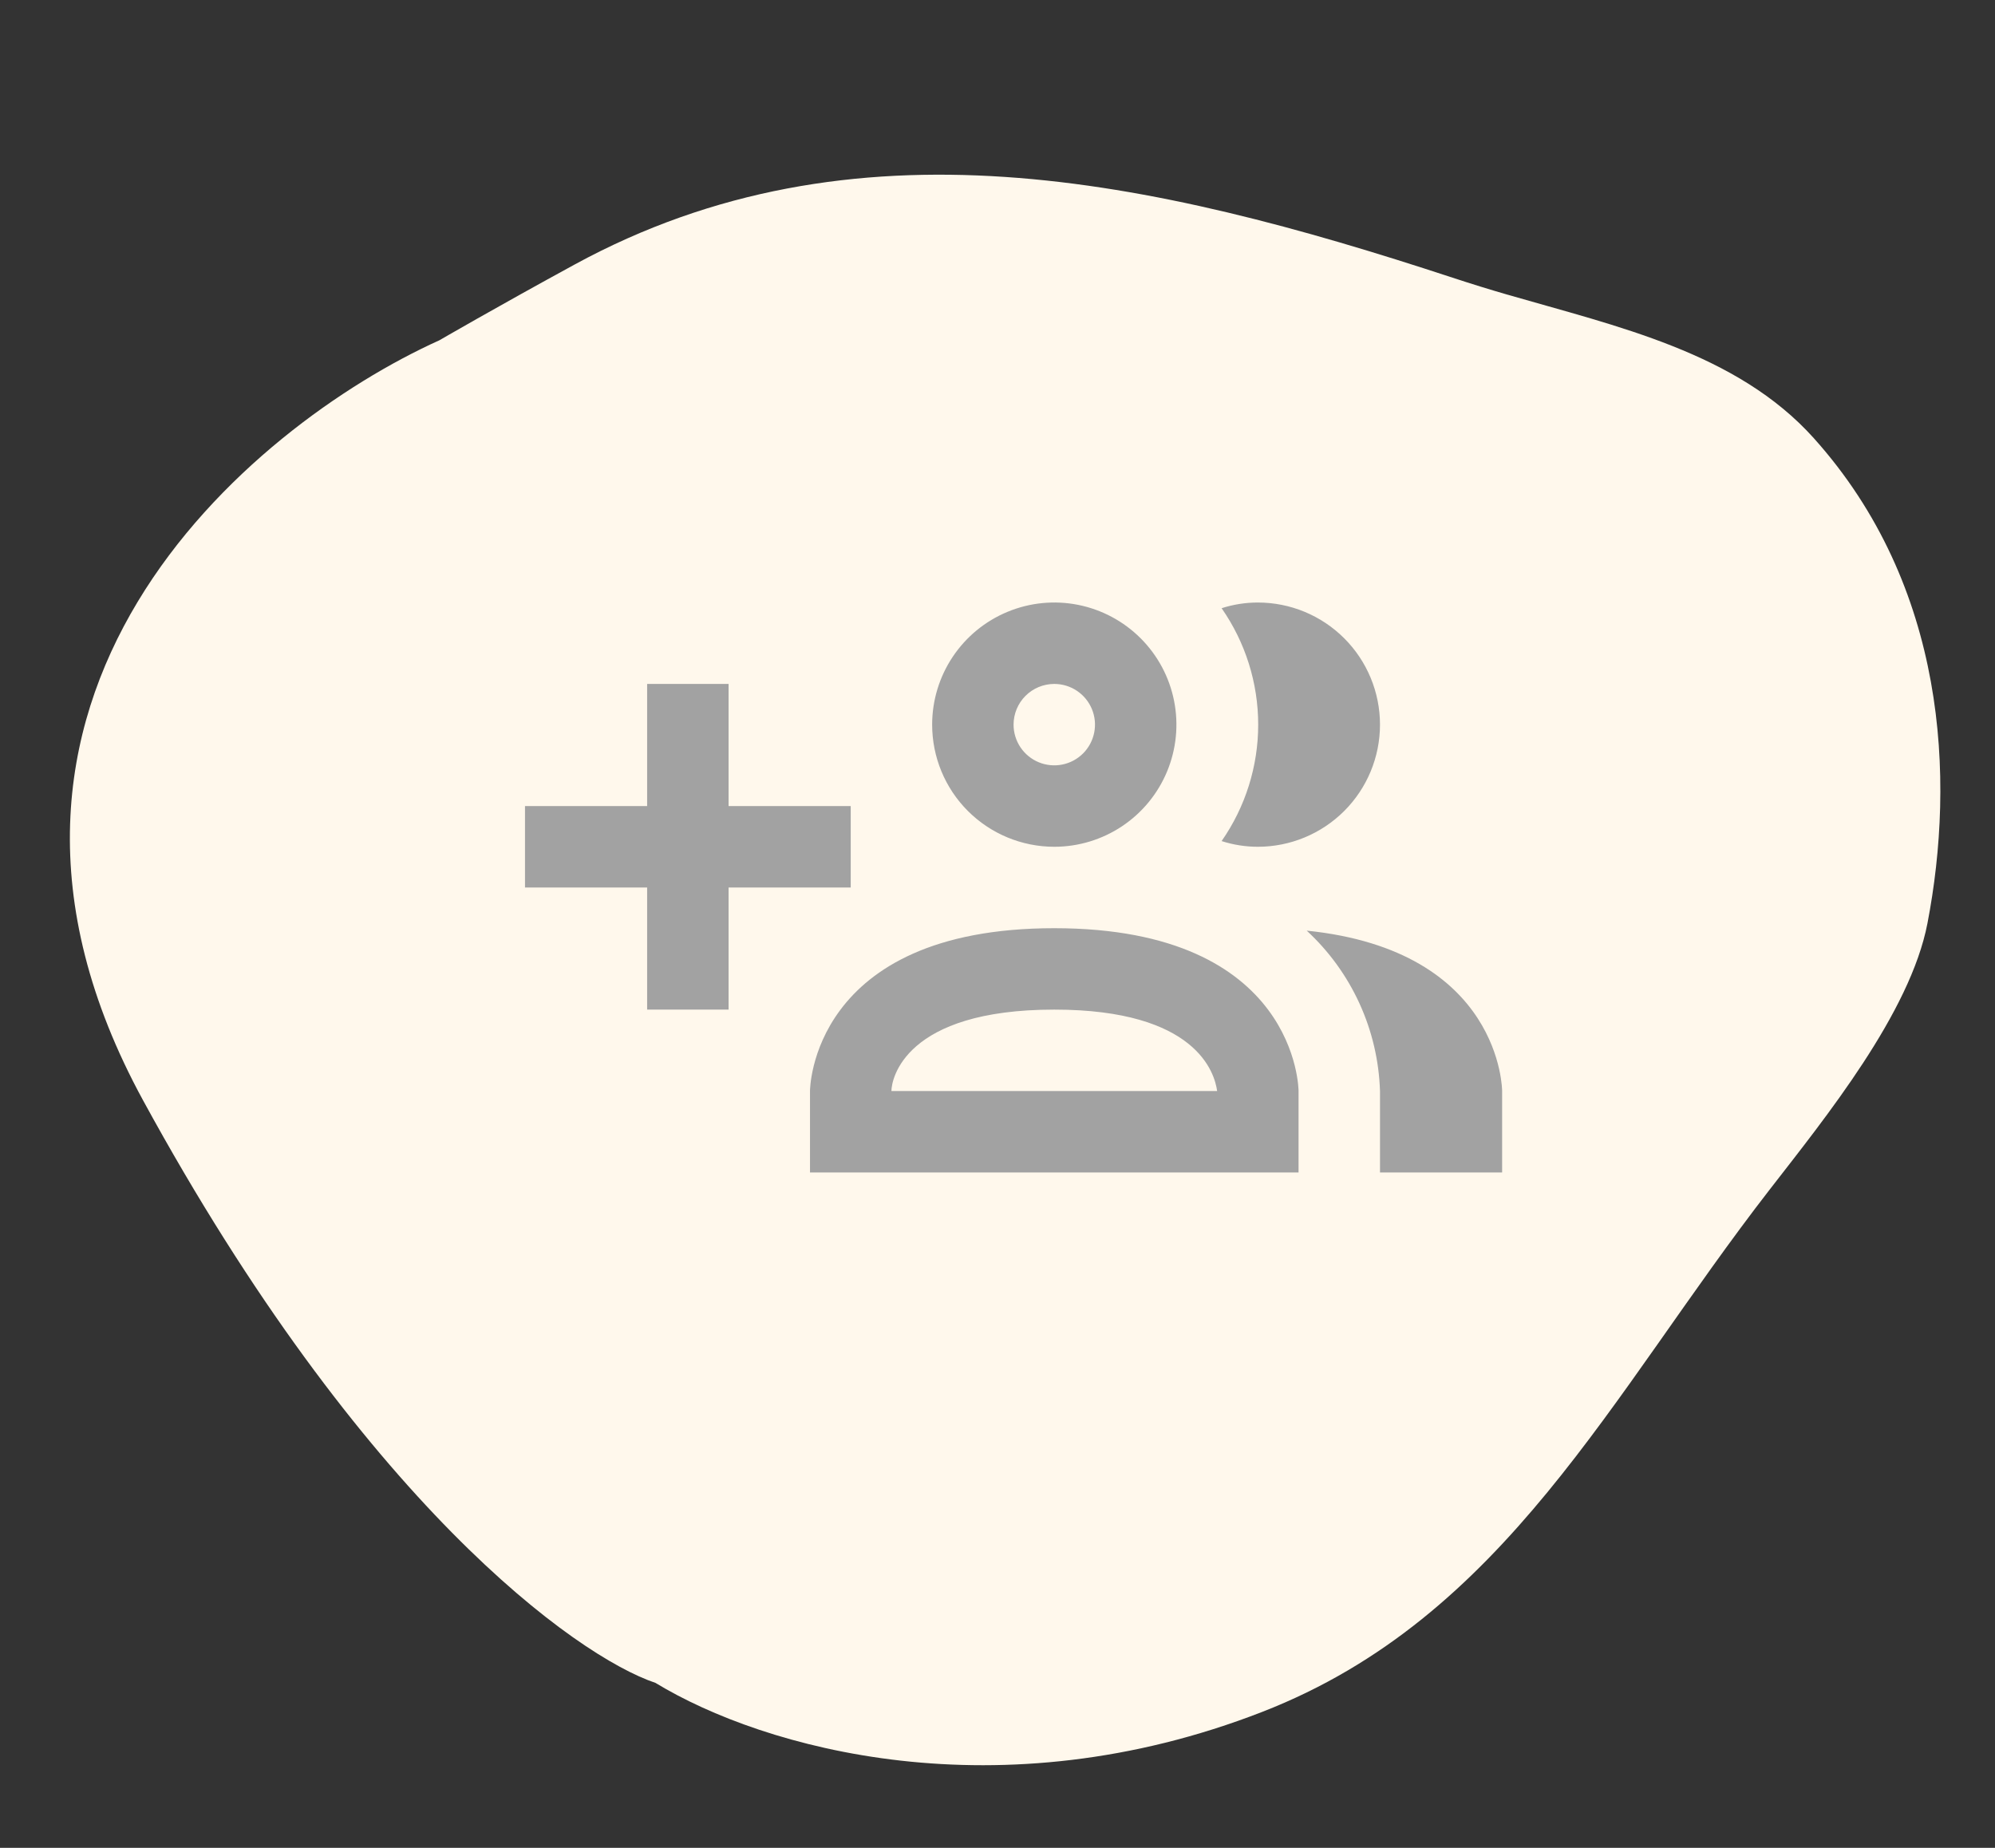<svg width="95" height="88" viewBox="0 0 95 88" fill="none" xmlns="http://www.w3.org/2000/svg">
<rect x="0" y="0" width="95" height="88" fill="#333333" stroke="none"/>
<path d="M60.124 81.519C47.555 86.417 36.387 83.289 31.213 80.145C27.43 78.874 17.255 71.544 6.812 52.401C-3.63 33.258 11.869 20.294 20.924 16.205C20.924 16.205 23.627 14.635 27.366 12.596C40.638 5.362 54.81 8.502 69.169 13.224C70.07 13.52 70.931 13.786 71.75 14.023C77.01 15.548 82.708 16.788 86.367 20.862C92.698 27.913 93.111 37.066 91.784 43.969C90.964 48.238 86.936 53.214 84.272 56.65C76.67 66.453 71.682 77.014 60.124 81.519Z" fill="#FFF8EC"/>
<g clip-path="url(#clip0_109_14)">
<g clip-path="url(#clip1_109_14)">
<g clip-path="url(#clip2_109_14)">
<path d="M50.204 40.326C51.354 40.326 52.479 39.985 53.435 39.346C54.392 38.707 55.137 37.798 55.577 36.736C56.017 35.673 56.133 34.504 55.908 33.375C55.684 32.247 55.13 31.211 54.316 30.397C53.503 29.584 52.467 29.03 51.338 28.805C50.21 28.581 49.041 28.696 47.978 29.137C46.915 29.577 46.007 30.322 45.368 31.279C44.729 32.235 44.388 33.36 44.388 34.51C44.388 36.053 45 37.532 46.091 38.623C47.182 39.713 48.661 40.326 50.204 40.326ZM50.204 32.571C50.587 32.571 50.962 32.685 51.281 32.898C51.6 33.111 51.848 33.414 51.995 33.768C52.142 34.122 52.18 34.512 52.105 34.888C52.03 35.264 51.846 35.61 51.575 35.881C51.303 36.152 50.958 36.337 50.582 36.411C50.206 36.486 49.816 36.448 49.462 36.301C49.108 36.154 48.805 35.906 48.592 35.587C48.379 35.268 48.265 34.893 48.265 34.51C48.265 33.996 48.469 33.503 48.833 33.139C49.196 32.776 49.69 32.571 50.204 32.571ZM58.172 40.055C59.306 38.428 59.914 36.493 59.914 34.51C59.914 32.527 59.306 30.592 58.172 28.965C58.73 28.785 59.312 28.694 59.898 28.694C61.44 28.694 62.919 29.306 64.01 30.397C65.101 31.488 65.714 32.967 65.714 34.51C65.714 36.053 65.101 37.532 64.01 38.623C62.919 39.713 61.44 40.326 59.898 40.326C59.312 40.326 58.73 40.235 58.172 40.055ZM50.204 44.204C38.571 44.204 38.571 51.959 38.571 51.959V55.836H61.836V51.959C61.836 51.959 61.836 44.204 50.204 44.204ZM42.449 51.959C42.449 51.397 43.069 48.081 50.204 48.081C56.989 48.081 57.842 51.106 57.959 51.959M71.53 51.959V55.836H65.714V51.959C65.668 50.517 65.337 49.1 64.737 47.788C64.138 46.477 63.284 45.298 62.224 44.32C71.53 45.27 71.53 51.959 71.53 51.959ZM40.51 42.265H34.694V48.081H30.816V42.265H25V38.388H30.816V32.571H34.694V38.388H40.51V42.265Z" fill="#A2A2A2"/>
</g>
</g>
</g>
<defs>
<clipPath id="clip0_109_14">
<rect width="46.53" height="46.53" fill="white" transform="translate(25 19)"/>
</clipPath>
<clipPath id="clip1_109_14">
<rect width="46.53" height="46.53" fill="white" transform="translate(25 19)"/>
</clipPath>
<clipPath id="clip2_109_14">
<rect width="46.53" height="46.53" fill="white" transform="translate(25 19)"/>
</clipPath>
</defs>
</svg>
